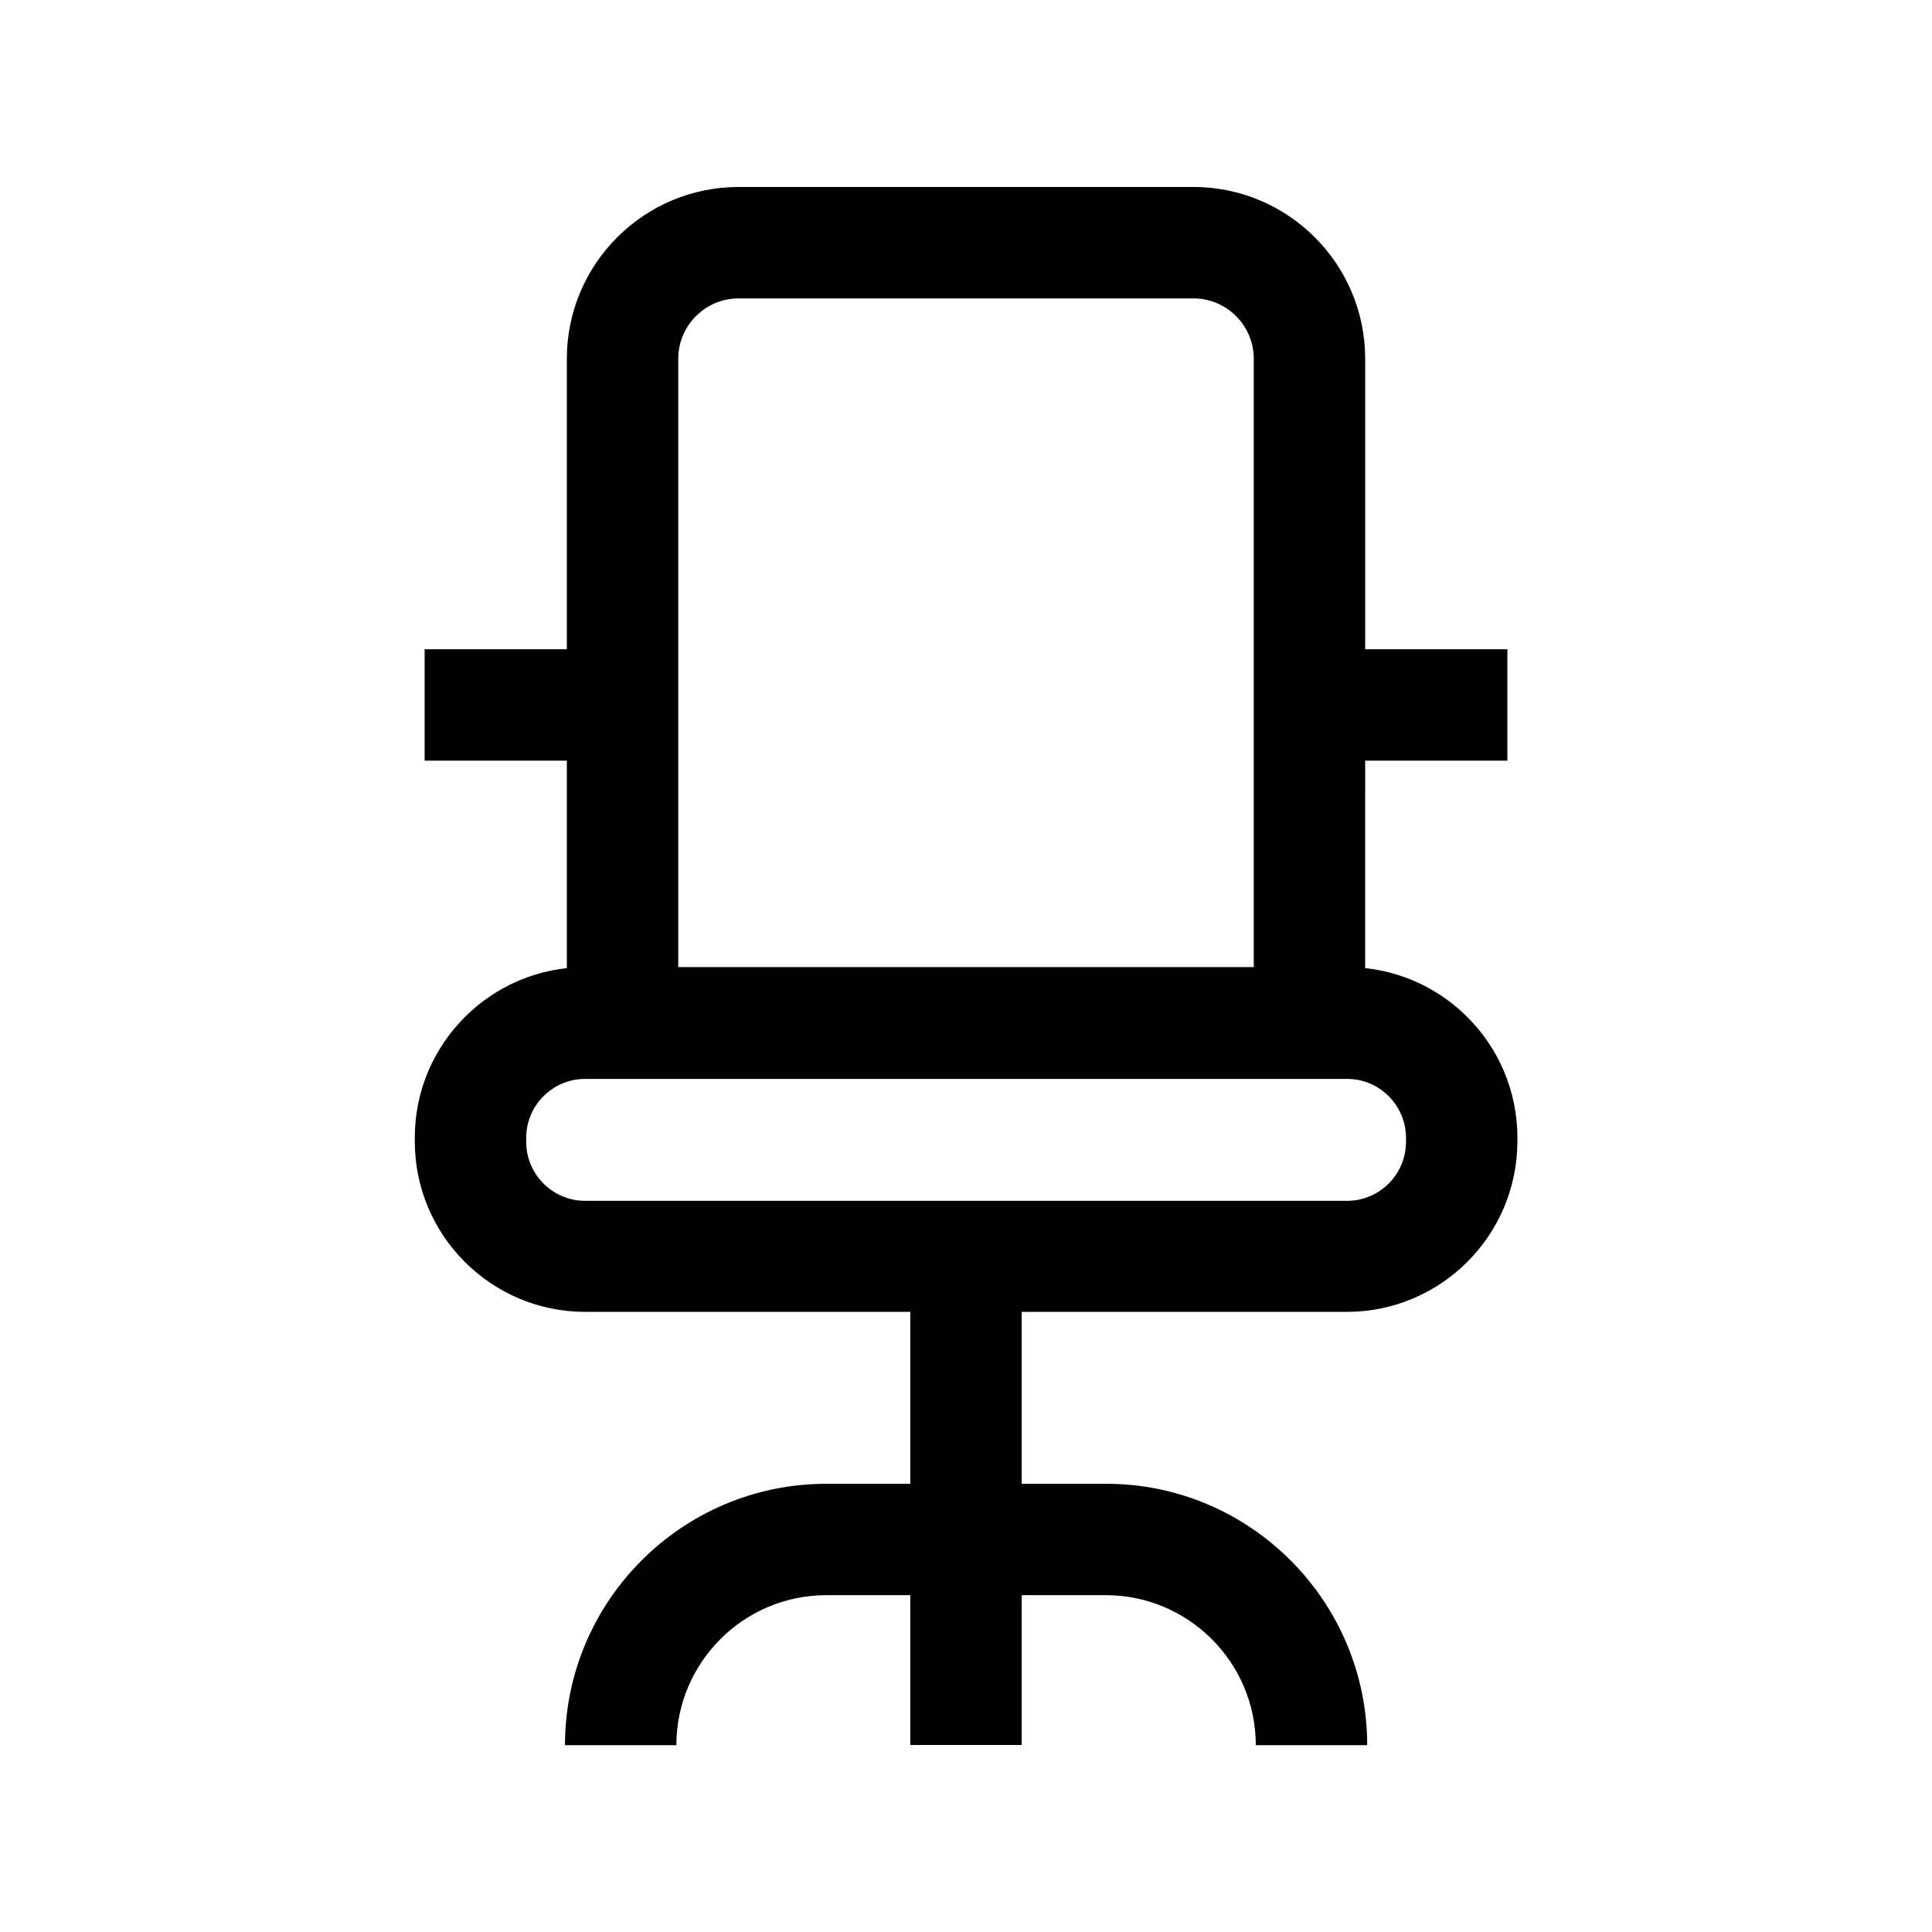 <?xml version="1.0" encoding="UTF-8"?>
<!-- Uploaded to: ICON Repo, www.svgrepo.com, Generator: ICON Repo Mixer Tools -->
<svg fill="#000000" width="800px" height="800px" version="1.1" viewBox="144 144 512 512" xmlns="http://www.w3.org/2000/svg">
 <g>
  <path d="m505.78 429.91h-211.56v-190.85c0-25.094 20.418-45.512 45.512-45.512h120.54c25.094 0 45.512 20.418 45.512 45.512zm-182.04-29.523h152.52v-161.32c0-8.809-7.184-15.988-15.988-15.988h-120.54c-8.809 0-15.988 7.184-15.988 15.988z"/>
  <path d="m500.91 491.66h-201.82c-24.895 0-45.164-20.27-45.164-45.164v-1.031c0-24.895 20.27-45.164 45.164-45.164h201.87c24.895 0 45.164 20.27 45.164 45.164v1.031c-0.047 24.941-20.316 45.164-45.215 45.164zm-201.82-61.746c-8.609 0-15.645 6.988-15.645 15.645v1.031c0 8.609 6.988 15.645 15.645 15.645h201.87c8.609 0 15.645-6.988 15.645-15.645v-1.031c0-8.609-6.988-15.645-15.645-15.645z"/>
  <path d="m506.32 606.49h-29.52c0-21.941-17.859-39.754-39.754-39.754h-74.047c-21.941 0-39.754 17.859-39.754 39.754h-29.52c0-38.227 31.094-69.273 69.273-69.273h74.047c38.18-0.051 69.273 31.043 69.273 69.273z"/>
  <path d="m385.24 476.9h29.52v129.54h-29.52z"/>
  <path d="m491.02 316.06h52.449v29.52h-52.449z"/>
  <path d="m256.53 316.06h52.449v29.52h-52.449z"/>
 </g>
</svg>